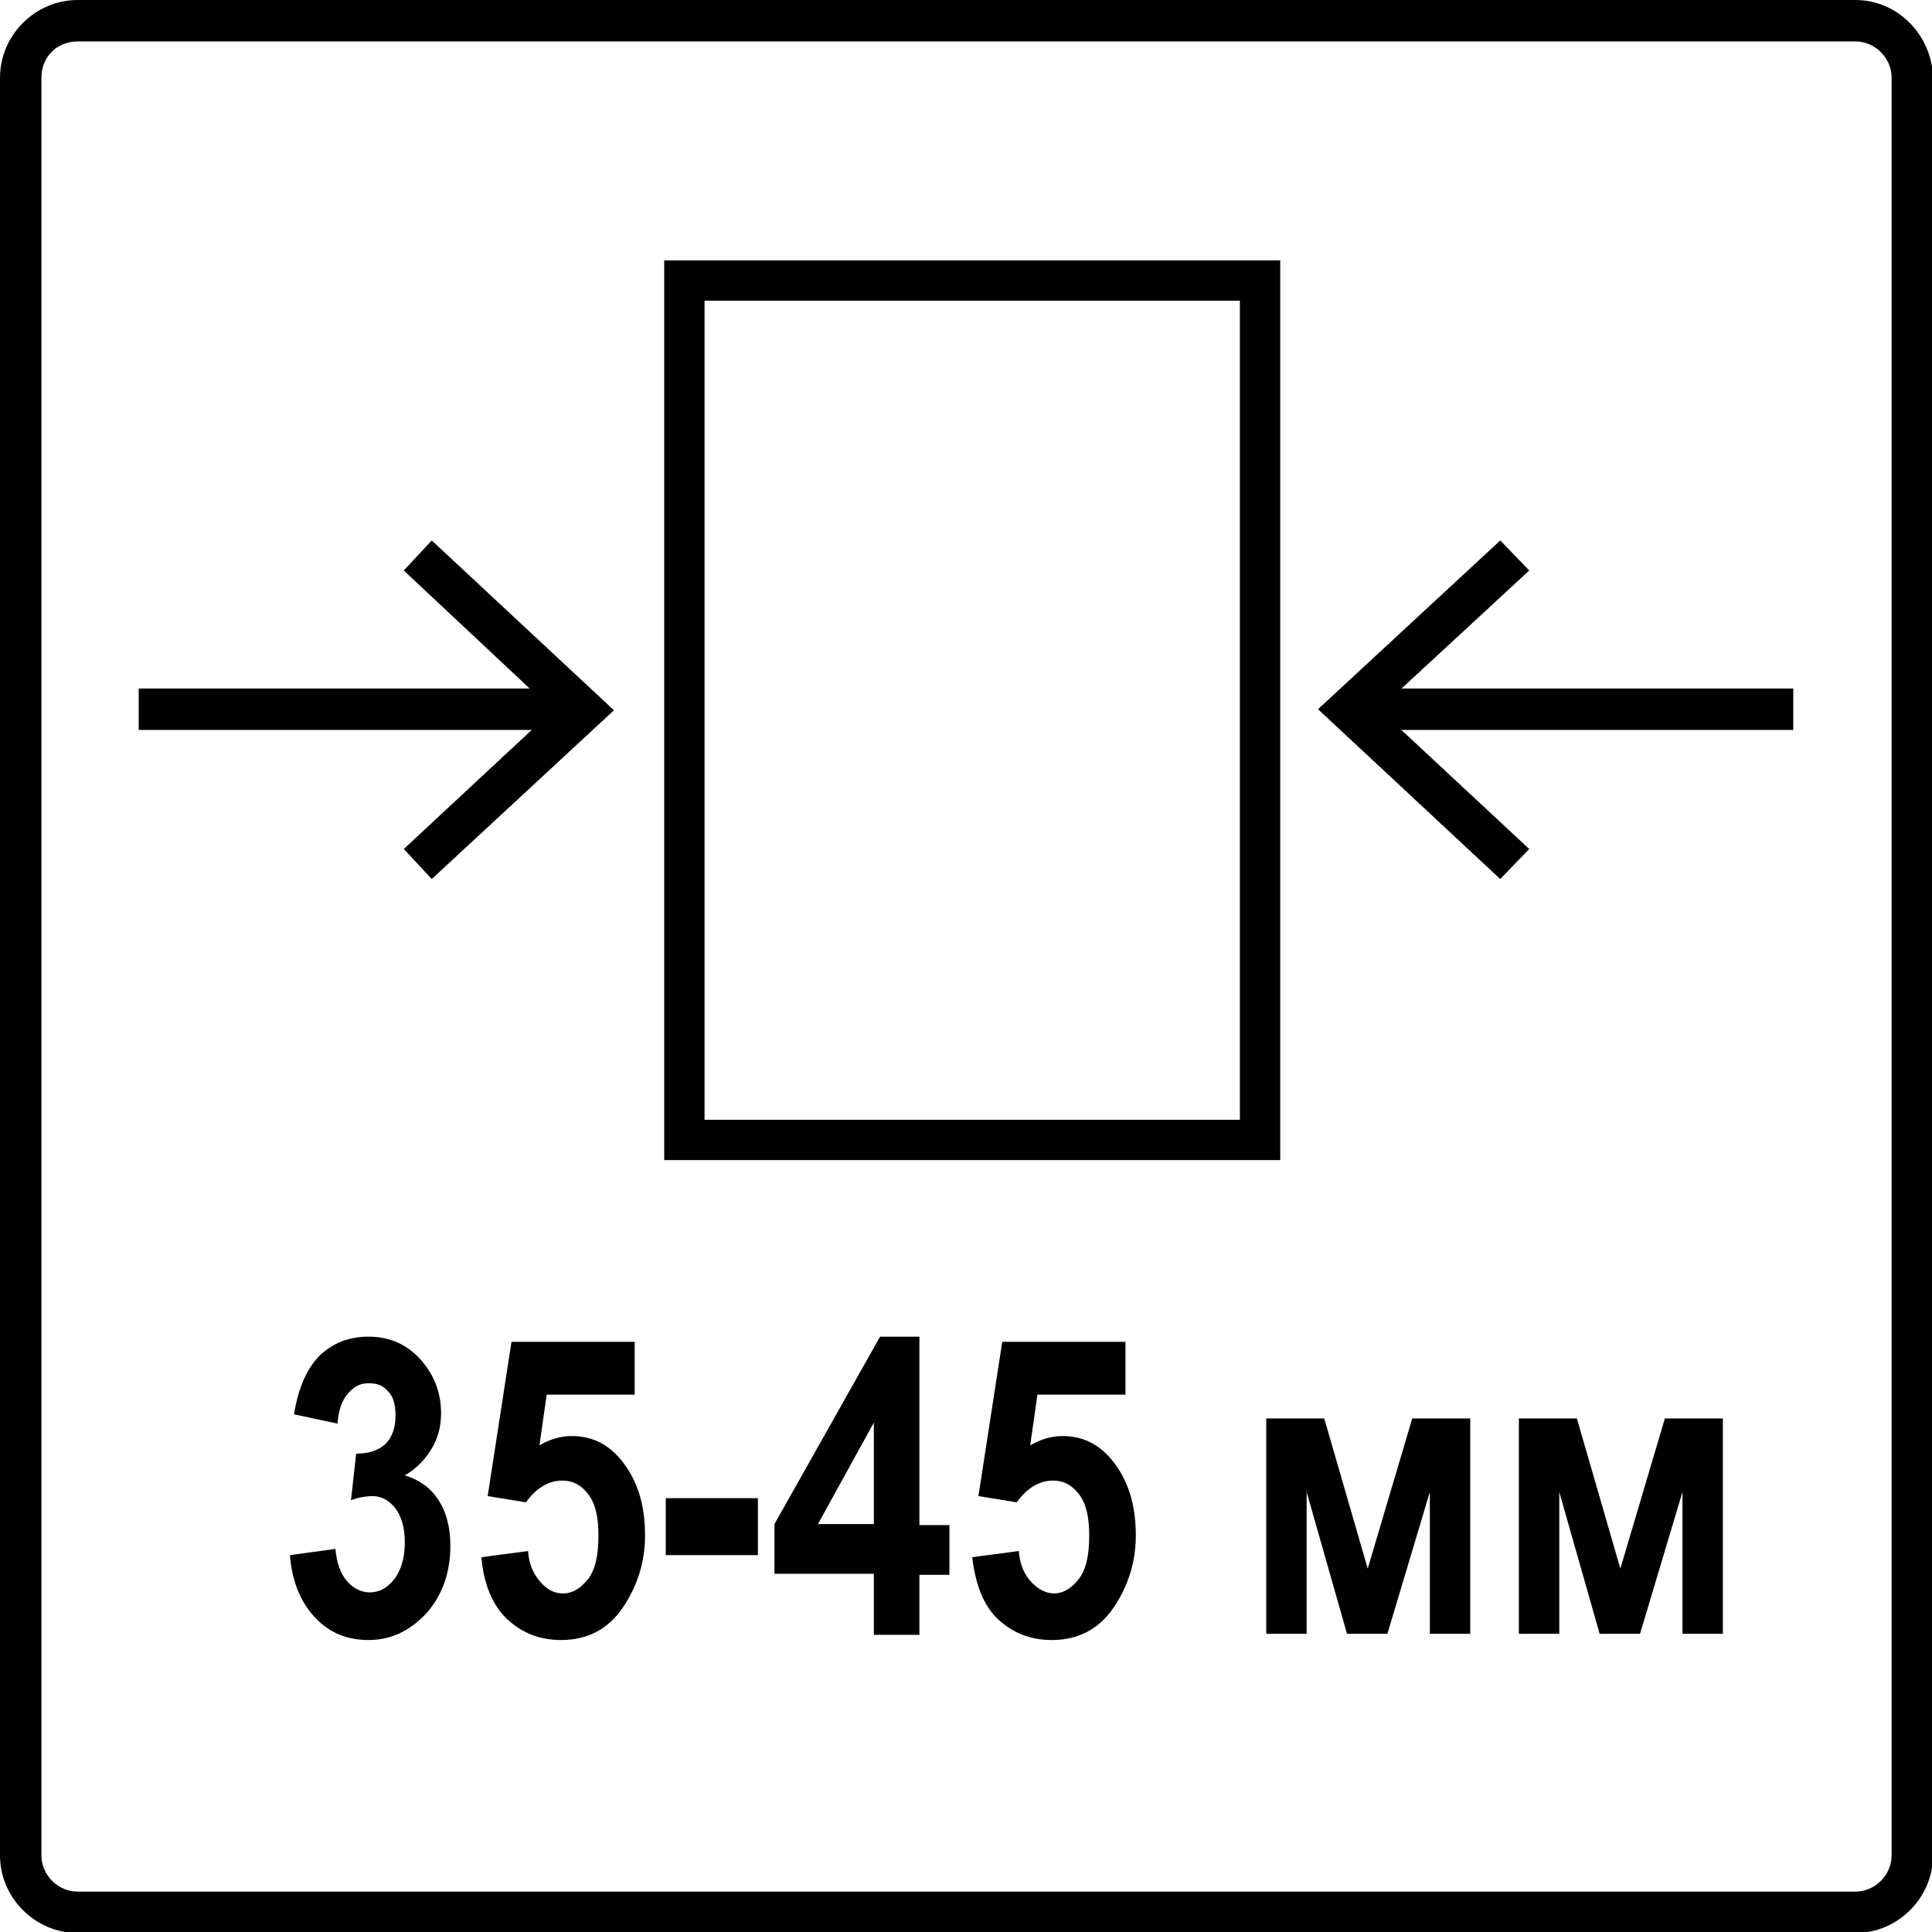 <?xml version="1.0" encoding="utf-8"?>
<!-- Generator: Adobe Illustrator 27.2.0, SVG Export Plug-In . SVG Version: 6.00 Build 0)  -->
<svg version="1.1" id="Layer_1" xmlns="http://www.w3.org/2000/svg" xmlns:xlink="http://www.w3.org/1999/xlink" x="0px" y="0px"
	 viewBox="0 0 186.6 186.6" style="enable-background:new 0 0 186.6 186.6;" xml:space="preserve">
<style type="text/css">
	.st0{fill:none;stroke:#000000;stroke-width:3.896;stroke-miterlimit:10;}
	.st1{fill:none;}
	.st2{fill:none;stroke:#000000;stroke-width:4;stroke-miterlimit:10;}
</style>
<path d="M182.7,179.2c0,1.9-1.6,3.5-3.5,3.5H7.5c-1.9,0-3.5-1.6-3.5-3.5V7.5C4,5.5,5.5,4,7.5,4h171.7c1.9,0,3.5,1.6,3.5,3.5V179.2z
	 M179.2,0H7.5C3.4,0,0,3.4,0,7.5v171.7c0,4.1,3.4,7.5,7.5,7.5h171.7c4.1,0,7.5-3.4,7.5-7.5V7.5C186.6,3.4,183.3,0,179.2,0"/>
<g>
	<rect x="66.1" y="27.1" class="st0" width="55.6" height="83"/>
	<g>
		<line class="st1" x1="13.4" y1="68.5" x2="59.3" y2="68.5"/>
		<g>
			<line class="st2" x1="13.4" y1="68.5" x2="55" y2="68.5"/>
			<g>
				<polygon points="41.7,84.9 39,82 53.4,68.6 39,55.1 41.7,52.2 59.3,68.6 				"/>
			</g>
		</g>
	</g>
	<g>
		<line class="st1" x1="173.2" y1="68.5" x2="127.3" y2="68.5"/>
		<g>
			<line class="st2" x1="173.2" y1="68.5" x2="131.7" y2="68.5"/>
			<g>
				<polygon points="144.9,52.2 147.7,55.1 133.2,68.5 147.7,82 144.9,84.9 127.3,68.5 				"/>
			</g>
		</g>
	</g>
</g>
<g>
	<path d="M28,150.2l4.4-0.6c0.1,1.3,0.5,2.4,1.1,3.1s1.4,1.1,2.2,1.1c0.9,0,1.7-0.4,2.4-1.3c0.6-0.8,1-2,1-3.5
		c0-1.4-0.3-2.5-0.9-3.3c-0.6-0.8-1.4-1.2-2.2-1.2c-0.6,0-1.3,0.1-2.1,0.4l0.5-4.5c1.2,0,2.1-0.3,2.8-0.9c0.7-0.7,1-1.6,1-2.8
		c0-1-0.2-1.8-0.7-2.3c-0.5-0.6-1.1-0.8-1.9-0.8c-0.8,0-1.4,0.3-2,1s-0.9,1.6-1,2.9l-4.2-0.9c0.4-2.6,1.3-4.5,2.5-5.7
		c1.3-1.2,2.8-1.8,4.7-1.8c2.1,0,3.8,0.8,5.1,2.3c1.3,1.5,1.9,3.2,1.9,5.1c0,1.3-0.3,2.4-0.9,3.4c-0.6,1-1.4,1.9-2.6,2.6
		c1.3,0.4,2.4,1.1,3.2,2.3c0.8,1.2,1.2,2.7,1.2,4.5c0,2.6-0.8,4.8-2.3,6.5c-1.6,1.7-3.4,2.6-5.6,2.6c-2.1,0-3.8-0.7-5.2-2.2
		S28.2,152.7,28,150.2z"/>
	<path d="M46.5,150.4l4.5-0.6c0.1,1.3,0.5,2.2,1.2,3s1.4,1.1,2.2,1.1c0.9,0,1.7-0.5,2.4-1.4s1-2.3,1-4.2c0-1.8-0.3-3.1-1-4
		c-0.7-0.9-1.5-1.3-2.5-1.3c-1.3,0-2.5,0.7-3.5,2.1l-3.7-0.6l2.3-14.9h11.9v5.1h-8.5l-0.7,4.9c1-0.6,2.1-0.9,3.1-0.9
		c1.9,0,3.4,0.7,4.7,2.2c1.6,1.9,2.4,4.3,2.4,7.4c0,2.5-0.7,4.8-2.1,6.9c-1.4,2.1-3.4,3.2-6,3.2c-2.1,0-3.8-0.7-5.2-2
		S46.7,153,46.5,150.4z"/>
	<path d="M64.3,150.2v-5.5h8.9v5.5H64.3z"/>
	<path d="M84.4,157.8v-5.8h-9.6v-4.8L85,129.1h3.8v18.2h2.9v4.8h-2.9v5.8H84.4z M84.4,147.2v-9.8l-5.4,9.8H84.4z"/>
	<path d="M93.9,150.4l4.5-0.6c0.1,1.3,0.5,2.2,1.2,3c0.7,0.7,1.4,1.1,2.2,1.1c0.9,0,1.7-0.5,2.4-1.4c0.7-0.9,1-2.3,1-4.2
		c0-1.8-0.3-3.1-1-4c-0.7-0.9-1.5-1.3-2.5-1.3c-1.3,0-2.5,0.7-3.5,2.1l-3.7-0.6l2.3-14.9h11.9v5.1h-8.5l-0.7,4.9
		c1-0.6,2.1-0.9,3.1-0.9c1.9,0,3.4,0.7,4.7,2.2c1.6,1.9,2.4,4.3,2.4,7.4c0,2.5-0.7,4.8-2.1,6.9c-1.4,2.1-3.4,3.2-6,3.2
		c-2.1,0-3.8-0.7-5.2-2S94.2,153,93.9,150.4z"/>
	<path d="M122.3,157.8v-20.8h5.6l4.2,14.5l4.3-14.5h5.6v20.8h-3.9v-13.7l-4.1,13.7h-3.9l-3.9-13.7v13.7H122.3z"/>
	<path d="M146.7,157.8v-20.8h5.6l4.2,14.5l4.3-14.5h5.6v20.8h-3.9v-13.7l-4.1,13.7h-3.9l-3.9-13.7v13.7H146.7z"/>
</g>
</svg>
